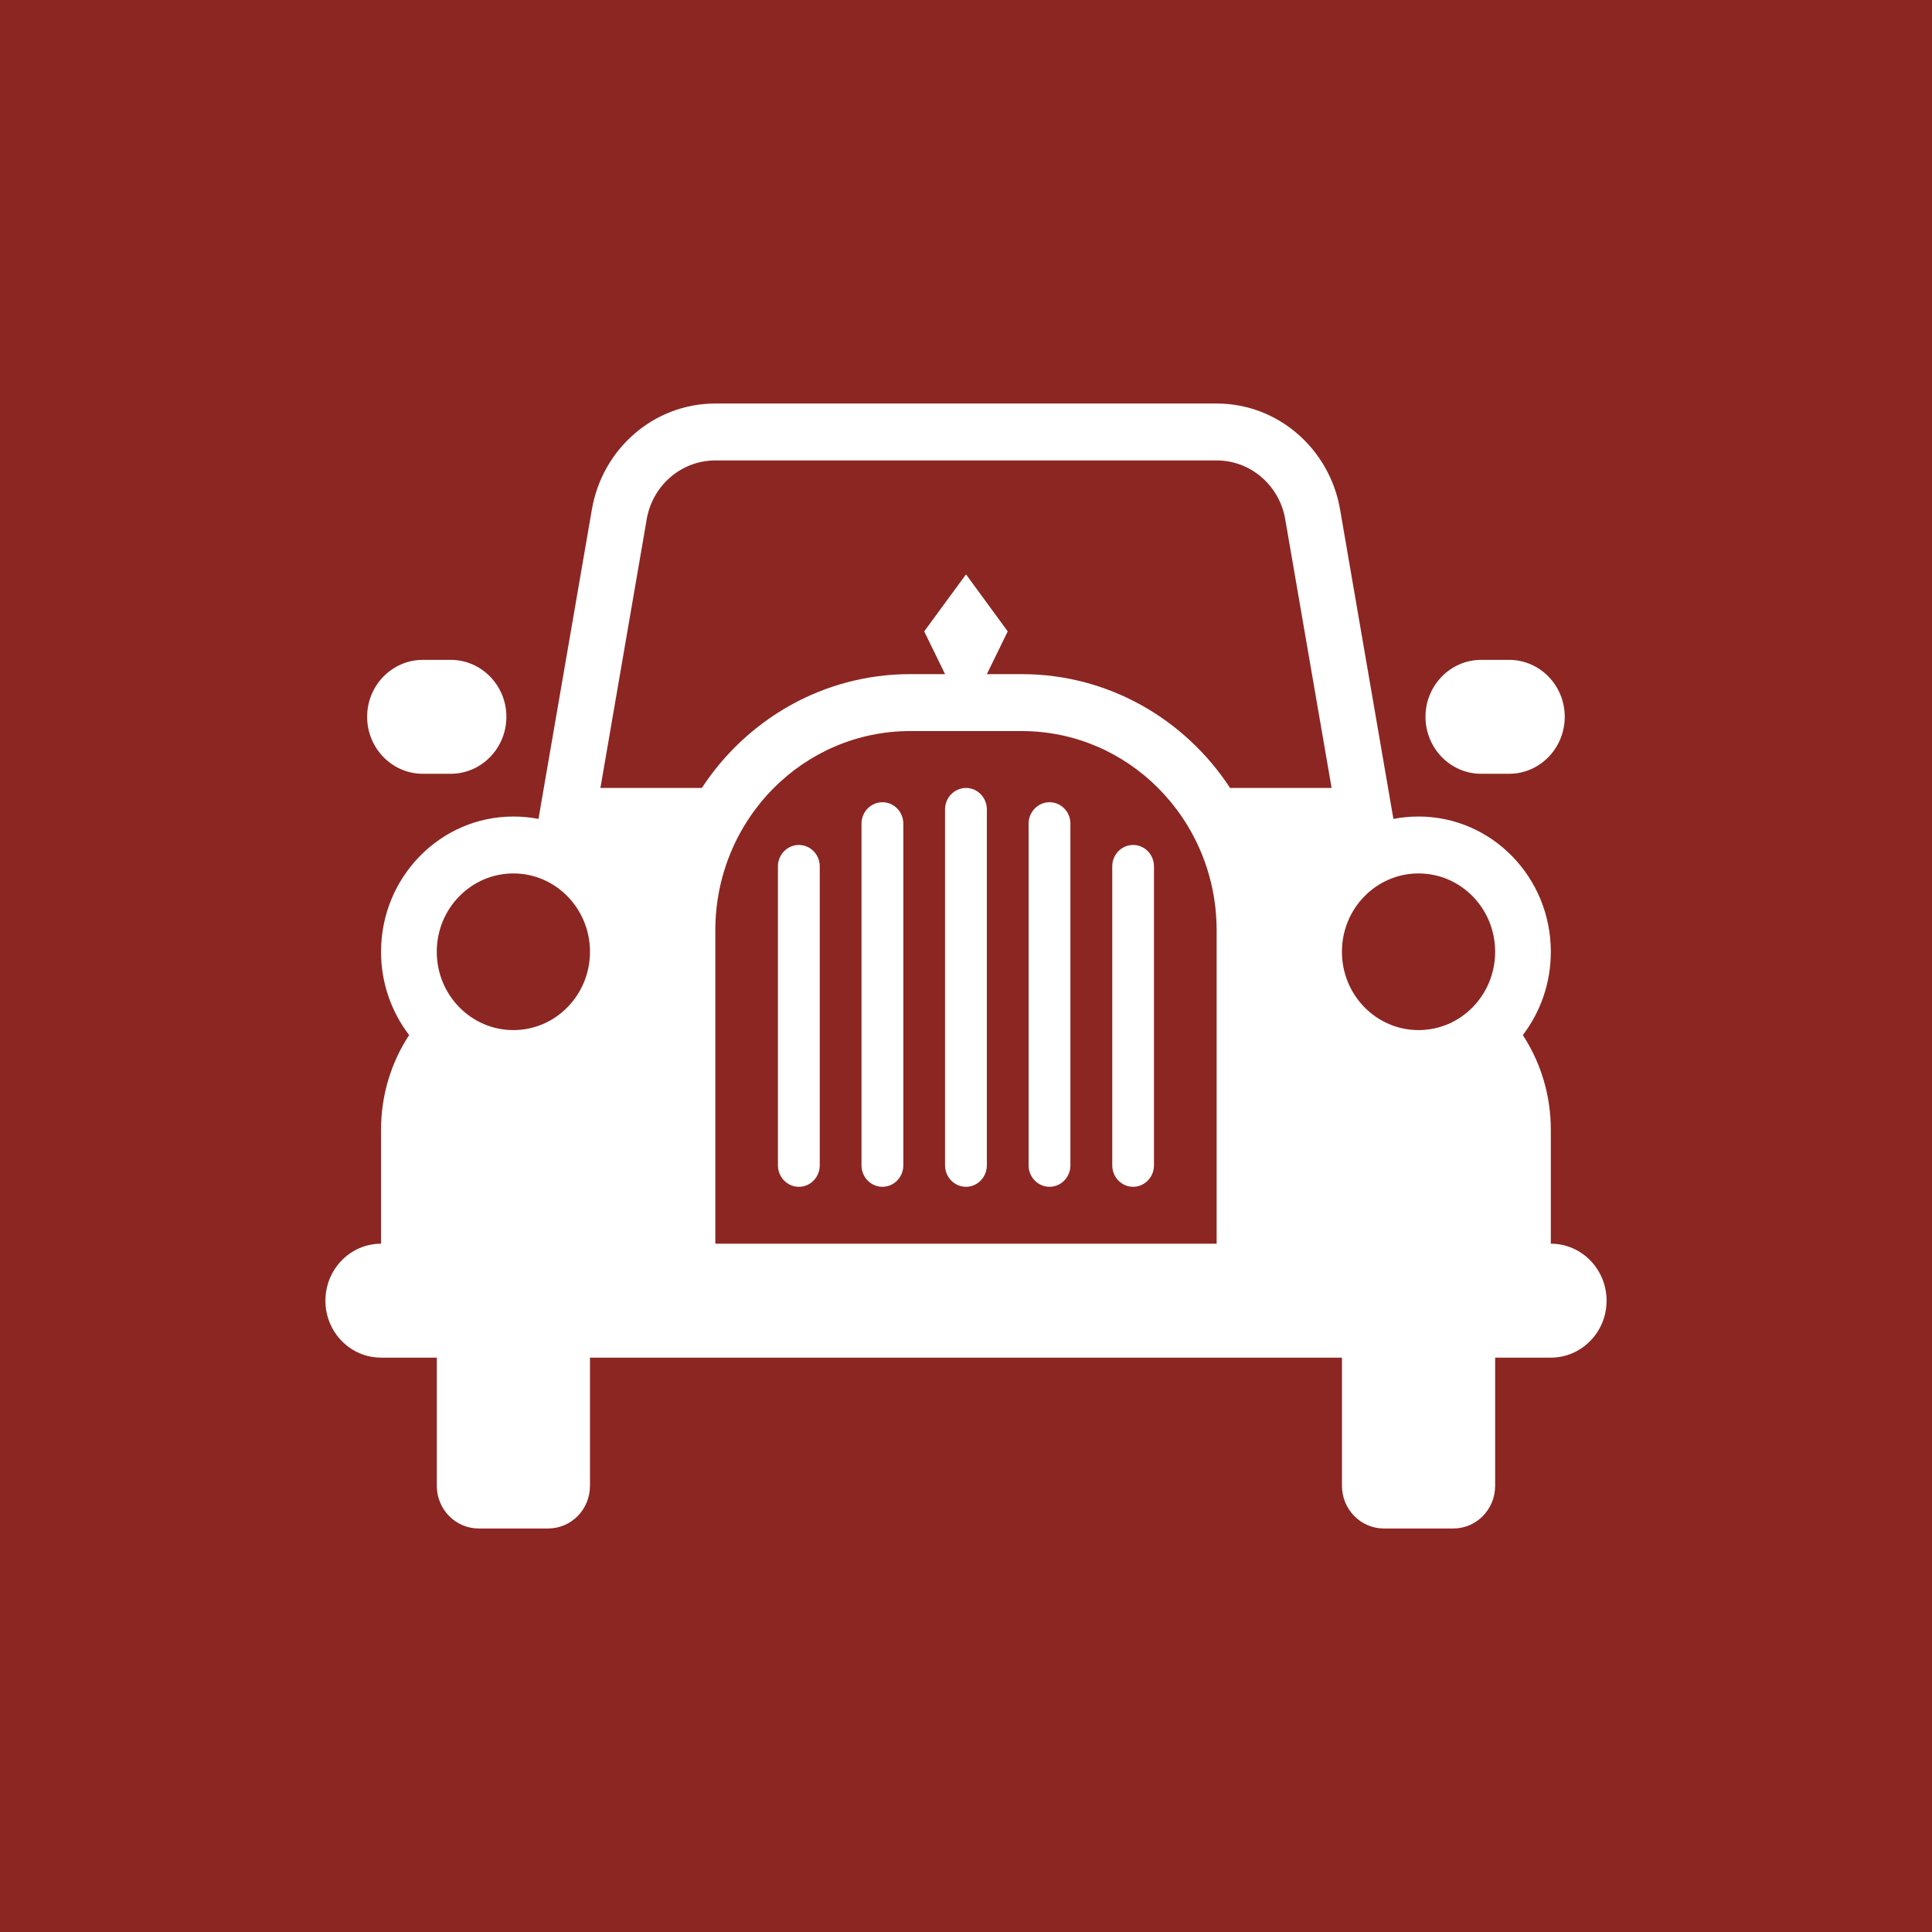 <?xml version="1.0" encoding="UTF-8"?>
<svg id="b" data-name="Réteg 2" xmlns="http://www.w3.org/2000/svg" width="500" height="500" viewBox="0 0 500 500">
  <g id="c" data-name="Layer 1">
    <rect width="500" height="500" fill="#8c2622" stroke-width="0"/>
    <path d="M95.015,185.499c0-8.121,6.468-14.727,14.42-14.727h7.198c7.96,0,14.42,6.606,14.42,14.727,0,8.144-6.468,14.758-14.42,14.758h-7.198c-7.952,0-14.42-6.606-14.42-14.758M368.916,185.499c0-8.121,6.468-14.727,14.42-14.727h7.198c7.983,0,14.42,6.606,14.42,14.727,0,8.144-6.445,14.758-14.42,14.758h-7.198c-7.952,0-14.42-6.606-14.42-14.758M266.2,301.596v-88.434c0-3.053,2.438-5.545,5.422-5.545s5.399,2.484,5.399,5.545v88.434c0,3.053-2.415,5.545-5.399,5.545-2.984 0-5.422-2.492-5.422-5.545M244.574,301.596v-92.126c0-3.053,2.438-5.545,5.422-5.545s5.399,2.484,5.399,5.545v92.126c0,3.053-2.415,5.545-5.399,5.545-2.976 0-5.422-2.492-5.422-5.545M222.956,301.596v-88.434c0-3.053,2.415-5.545,5.422-5.545,2.984,0,5.399,2.484,5.399,5.545v88.434c0,3.053-2.415,5.545-5.399,5.545-3.007 0-5.422-2.492-5.422-5.545M201.33,301.596v-77.398c0-3.03,2.415-5.522,5.422-5.522,2.984,0,5.399,2.484,5.399,5.522v77.398c0,3.053-2.415,5.545-5.399,5.545-3.007,0-5.422-2.492-5.422-5.545M287.849,301.596v-77.398c0-3.03,2.415-5.522,5.399-5.522s5.399,2.484,5.399,5.522v77.398c0,3.053-2.415,5.545-5.399,5.545s-5.399-2.492-5.399-5.545M401.363,321.869c7.96,0,14.42,6.606,14.42,14.758,0,8.121-6.468,14.727-14.42,14.727h-14.42v33.177c0,6.083-4.83,11.036-10.798,11.036h-18.027c-5.968,0-10.821-4.953-10.821-11.036v-33.177h-194.611v33.177c0,6.083-4.83,11.036-10.821,11.036h-17.996c-5.991,0-10.821-4.953-10.821-11.036v-33.177h-14.435c-7.96,0-14.397-6.606-14.397-14.727,0-8.144,6.445-14.758,14.397-14.758v-29.486c0-9.067,2.676-17.504,7.268-24.51-4.545-5.945-7.268-13.428-7.268-21.549,0-19.326,15.35-35.008,34.246-35.008,2.223,0,4.407.215,6.514.615l.684-4.076,13.12-75.999c2.653-15.581,15.943-27.425,31.947-27.425h129.74c15.989,0,29.27,11.844,31.947,27.425l13.097,75.999.708,4.076c2.107-.4,4.284-.615,6.491-.615,18.927,0,34.246,15.681,34.246,35.008,0,8.121-2.699,15.604-7.245,21.549,4.568,7.014,7.245,15.443,7.245,24.51v29.486h.008ZM155.386,203.926h26.248c11.628-17.765,31.455-29.463,53.95-29.463h8.998l-5.399-11.059,10.821-14.758,10.798,14.758-5.399,11.059h8.998c22.503,0,42.321,11.697,53.95,29.463h26.271l-12.005-69.538c-1.469-8.644-8.86-15.227-17.742-15.227h-129.741c-8.906,0-16.296,6.583-17.765,15.227l-11.982,69.538ZM367.116,226.044c-10.944,0-19.826,9.067-19.826,20.272s8.883,20.272,19.826,20.272c10.967,0,19.826-9.067,19.826-20.272,0-11.198-8.86-20.272-19.826-20.272M132.861,226.044c-10.944,0-19.826,9.067-19.826,20.272s8.883,20.272,19.826,20.272,19.826-9.067,19.826-20.272c0-11.198-8.883-20.272-19.826-20.272M235.576,189.198c-13.735,0-26.217,5.614-35.315,14.727-9.352,9.383-15.135,22.426-15.135,36.876v81.067h129.74v-81.067c0-14.451-5.799-27.494-15.158-36.876-9.098-9.121-21.549-14.727-35.315-14.727h-28.817Z" fill="#fff" stroke-width="0"/>
  </g>
</svg>